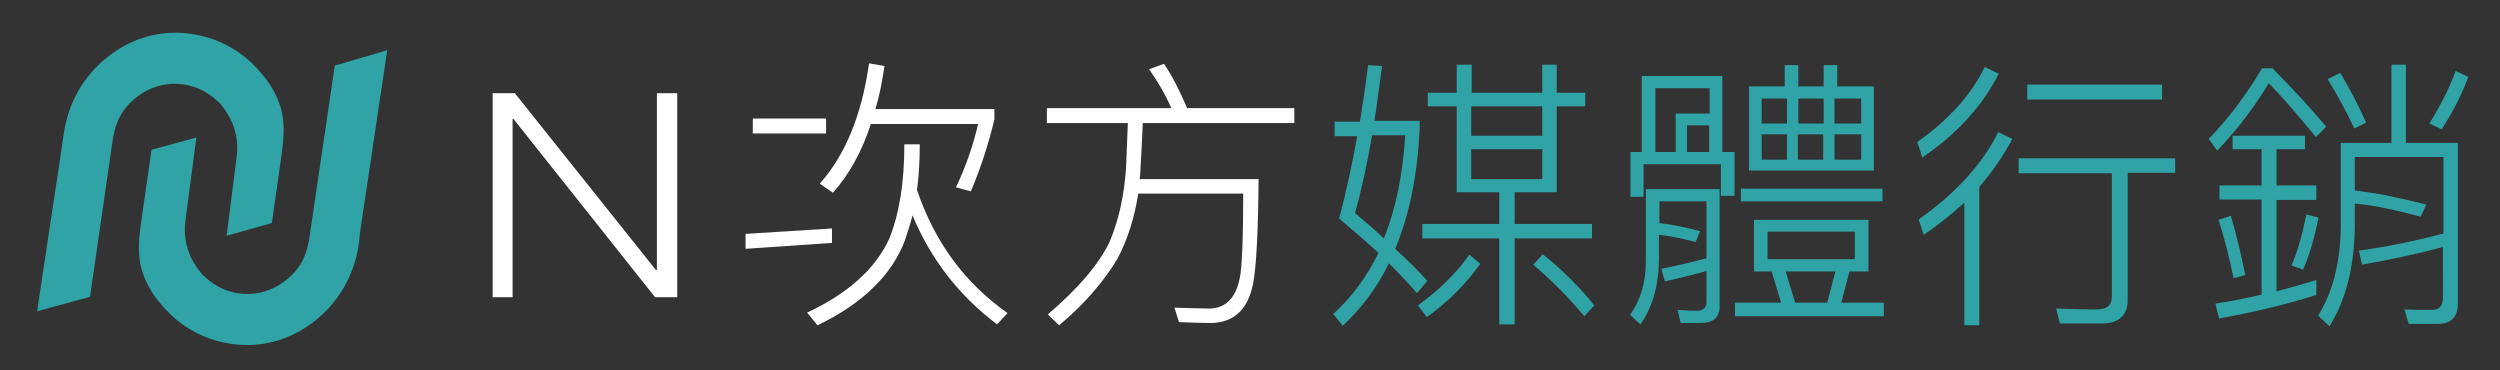 <?xml version="1.0" encoding="utf-8"?>
<!-- Generator: Adobe Illustrator 24.3.0, SVG Export Plug-In . SVG Version: 6.00 Build 0)  -->
<svg version="1.1" id="圖層_1" xmlns="http://www.w3.org/2000/svg" xmlns:xlink="http://www.w3.org/1999/xlink" x="0px" y="0px"
	 viewBox="0 0 552.6 81.8" style="enable-background:new 0 0 552.6 81.8;" xml:space="preserve">
<rect x="0" y="0" width="552.6" height="81.8" fill="#333333" stroke="none"/>
<style type="text/css">
	.st0{fill:#2FA3A5;}
	.st1{fill:#FFFFFF;}
</style>
<g>
	<path class="st0" d="M41,48.7c-0.5,3.6,0.3,7,2.1,9.8l0.6,0.9c0,0,0,0,0,0c0.2,0.3,0.5,0.6,0.7,0.9c0.3,0.4,0.6,0.7,1,1
		c4.8,4.5,12.2,5,17.6,0.8c3.7-2.9,4.9-5.9,5.5-10.3l5.5-37.3l11.6-3.4l-6,40.1L79.3,54c-1,6.8-4.4,12.8-9.8,17
		c-5.3,4.2-11.9,6-18.4,5c-4.4-0.6-8.4-2.4-11.7-5c-0.5-0.4-0.9-0.8-1.4-1.2c-0.4-0.4-0.7-0.7-1.1-1.1c-0.2-0.2-0.3-0.3-0.5-0.5
		c-0.5-0.6-1.1-1.3-1.6-1.9c-0.2-0.3-0.4-0.5-0.6-0.8c-3.5-5.2-4-9-3.1-15.8l2.4-16.6l9.9-2.7L41,48.7z"/>
	<path class="st0" d="M52.3,34.8c0.5-3.6-0.3-7-2.1-9.8l-0.6-0.9c0,0,0,0,0,0c-0.2-0.3-0.5-0.6-0.7-0.9c-0.3-0.4-0.6-0.7-1-1
		c-4.8-4.5-12.2-5-17.6-0.8c-3.7,2.9-4.9,5.9-5.5,10.3l-4.9,33.9L8.2,68.8l5.5-36.5l0.4-2.8c1-6.8,4.4-12.8,9.8-17
		c5.3-4.2,11.9-6,18.4-5c4.4,0.6,8.4,2.4,11.7,5c0.5,0.4,0.9,0.8,1.4,1.2c0.4,0.4,0.7,0.7,1.1,1.1c0.2,0.2,0.3,0.3,0.5,0.5
		c0.5,0.6,1.1,1.3,1.6,1.9c0.2,0.3,0.4,0.5,0.6,0.8c3.5,5.2,4,9,3.1,15.8l-2.2,15.5l-10,2.8L52.3,34.8z"/>
</g>
<g>
	<path class="st1" d="M183.9,53.7L164.8,55v-3.3l19.1-1.2V53.7z M182.6,26.2v3.3h-16.2v-3.3H182.6z M203.3,32c0,3.6-0.2,6.9-0.6,10
		c3.9,11.5,10.5,20.5,20,27.2l-2.3,2.5c-8.5-6.4-14.7-14.5-18.7-24.1c-0.5,2-1.1,3.8-1.7,5.6c-2.9,7.6-9.3,13.9-19.3,18.7l-2.3-2.8
		c9-4.2,15-9.6,18.1-16.2c2.3-5.6,3.4-12.6,3.4-21H203.3z M184.1,42.6l-2.9-2c5.7-6.4,9.3-15.3,10.9-26.6l3.4,0.6
		c-0.5,3.4-1.1,6.6-2,9.5h26.3v2.3c-1.3,5.4-3,10.7-5.2,15.9l-3.3-0.9c2-4.2,3.7-8.8,4.9-14h-23.7C190.5,33.5,187.7,38.6,184.1,42.6
		z"/>
	<path class="st1" d="M258.9,23.9c-1.3-3-3-5.9-4.9-8.6l3.3-1.2c1.8,2.7,3.5,6,5.1,9.8h23.7v3.3h-33.5c-0.1,2.6-0.3,6.5-0.6,11.8
		c0,0.2-0.1,0.4-0.1,0.6h26.3c-0.1,11.7-0.5,19.3-1.2,23c-1.1,5.7-4.1,8.6-9.1,8.8c-2,0-4.5-0.1-7.3-0.2l-1-3.2
		c3.2,0.1,5.8,0.2,8,0.2c3.7-0.2,5.9-2.8,6.6-7.7c0.4-3,0.6-8.9,0.6-17.7h-23.2c-0.8,5.2-2.3,10-4.6,14.4
		c-3.2,5.3-7.5,10.2-12.9,14.7l-2.5-2.4c6.7-5.7,11.2-11,13.6-15.9c2.1-4.9,3.3-10.4,3.7-16.5c0.2-4.5,0.3-7.8,0.4-9.9h-17.9v-3.3
		H258.9z"/>
	<path class="st0" d="M305.5,14.6c-0.6,4.4-1.1,8.4-1.7,12.1h10v2c-0.5,10.1-2.3,18.9-5.4,26.3c2.8,2.6,5.2,4.9,7.1,7.1l-2.3,2.7
		c-1.7-2-3.8-4.2-6.2-6.6c-2.6,5.4-6.1,10-10.2,13.8l-2.1-2.6c4.1-3.7,7.4-8.2,10-13.5c-2.6-2.4-5.5-4.9-8.7-7.6
		c1.5-5.6,2.8-11.6,4-18.2h-5v-3.2h5.6c0.6-4,1.3-8.2,1.8-12.5L305.5,14.6z M310.6,29.9h-7.3c-1.2,6.9-2.5,12.7-3.8,17.2
		c2.3,1.9,4.5,3.8,6.4,5.6C308.5,46.2,310.1,38.6,310.6,29.9z M327.2,58.3c-3.2,4.5-7.1,8.4-11.8,11.8l-2-2.6
		c4.5-3.2,8.3-6.9,11.4-11.2L327.2,58.3z M340.9,20.5v-6.2h3.2v6.2h6.3v3h-6.3v19h-9.3v7h17.1v3.2h-17.1v19h-3.4v-19h-17v-3.2h17v-7
		h-9.4v-19h-6.4v-3h6.4v-6.2h3.3v6.2H340.9z M340.9,30v-6.5h-15.7V30H340.9z M340.9,33h-15.7v6.6h15.7V33z M352.4,67.5l-2.2,2.4
		c-3.7-4.4-7.4-8.1-11.3-11.4l2.1-2.3C345.2,59.5,349,63.3,352.4,67.5z"/>
	<path class="st0" d="M380.1,67.7c0,2.5-1.4,3.7-4.2,3.7h-4.4l-0.7-2.9c1.5,0.1,2.9,0.2,4.2,0.2c1.5,0,2.2-0.7,2.2-2v-6.8
		c-2.7,0.8-5.8,1.5-9.2,2.3l-0.8-2.8c3.7-0.7,6.9-1.5,10-2.3V44.5h-10.4v4.8c3.1,0.4,6.1,1,9,1.8l-1,2.4c-2.6-0.7-5.3-1.3-8.1-1.6
		v5.6c-0.1,5.8-1.5,10.5-4.1,14.2l-2.3-2.1c2.3-3.2,3.5-7.1,3.5-11.9V41.8h16.3V67.7z M380.8,33.6h2.6v9.7h-3v-7h-17.1v7.2h-2.9
		v-9.9h2.5V16.8h17.8V33.6z M370.4,33.6v-8.5h7.5v-5.6h-12v14.1H370.4z M377.8,33.6v-5.9h-4.9v5.9H377.8z M413,48.6V60h-4.2
		l-1.8,6.9h9.4v3h-32.9v-3h10.2l-2.1-6.9h-3.9V48.6H413z M416.1,41.7v2.8h-31.3v-2.8H416.1z M394.5,19.1v-4.7h3v4.7h5.6v-4.7h3v4.7
		h8.1v18.6h-27.6V19.1H394.5z M395,27.3v-5.5h-5.6v5.5H395z M395,29.7h-5.6v5.6h5.6V29.7z M410,51.2h-19.3v6.1H410V51.2z
		 M403.9,66.9l1.8-6.9h-11l2.1,6.9H403.9z M397.5,27.3h5.6v-5.5h-5.6V27.3z M403,29.7h-5.6v5.6h5.6V29.7z M405.5,27.3h5.9v-5.5h-5.9
		V27.3z M411.4,29.7h-5.9v5.6h5.9V29.7z"/>
	<path class="st0" d="M441.8,16.3c-3.6,7.1-9.2,13.3-16.9,18.5l-1.1-3.4c6.9-4.9,11.9-10.4,14.9-16.6L441.8,16.3z M444.8,30.7
		c-2,3.8-4.4,7.3-7.3,10.6v30.6h-3.3V44.8c-2.8,2.5-5.7,4.9-9,7.1l-1.1-3.4c8.1-5.7,14-12.1,17.6-19.3L444.8,30.7z M480.8,34.9v3.3
		h-10.5v28.2c0,3.3-2,5.1-5.7,5.1h-9.3l-0.8-3.3c3.1,0.1,6.1,0.2,8.9,0.2c2.3,0,3.4-0.9,3.4-2.8V38.3h-20.6v-3.3H480.8z M477.9,18.7
		V22h-29.8v-3.3H477.9z"/>
	<path class="st0" d="M502.4,15.2c4,4,8,8.3,11.8,12.8l-2.3,2.3c-3.9-4.8-7.4-8.8-10.4-11.9c-3.4,5.6-7.2,10.5-11.4,14.9l-1.9-2.6
		c4.3-4.4,8.3-9.7,11.8-15.6H502.4z M493.5,33v-3h16v3h-6.3v8h8.8v3.2h-8.8v20.2c3-0.8,5.9-1.6,8.8-2.5v3.3
		c-6.6,2.1-13.8,3.8-21.5,5.2l-0.8-3.3c3.5-0.5,6.9-1.2,10.2-2v-21h-9.3V41h9.3v-8H493.5z M496.3,60.8l-2.6,0.7
		c-0.9-4.5-2-8.8-3.3-12.9l2.7-0.9C494.2,51.4,495.3,55.8,496.3,60.8z M512.5,48.1c-0.9,4.4-2,8.2-3.4,11.5l-2.6-0.9
		c1.3-3,2.4-6.8,3.3-11.3L512.5,48.1z M531.8,14.3v17.3h11.5v35.3c0,3.2-1.5,4.7-4.5,4.7h-6.4l-0.9-3.2c2.2,0.1,4.3,0.1,6.2,0.1
		c1.5,0,2.3-1,2.3-2.8V54.6c-5.6,1.5-11.6,2.8-17.9,3.9l-0.7-3.1c6.5-0.9,12.8-2.2,18.7-3.8V34.7h-19.6v7.4c3.6,0.5,6.6,0.9,8.8,1.5
		c1.7,0.3,4,0.9,7,1.6l-1.2,2.7c-2.6-0.7-5.1-1.3-7.5-1.8c-2.4-0.5-4.7-0.9-7.1-1.1v5c-0.1,9.1-2,16.4-5.6,22.1l-2.5-2.3
		c3.2-5.2,4.9-11.7,5-19.5V31.6h11.2V14.3H531.8z M523,27.1l-2.6,1.3c-1.9-4-3.9-7.7-5.9-10.9l2.8-1.4
		C519.3,19.5,521.3,23.2,523,27.1z M545.6,17c-1.5,4-3.5,7.9-5.9,11.6l-2.7-1.3c2.4-3.9,4.4-7.8,5.8-11.6L545.6,17z"/>
	<g>
		<path class="st1" d="M113.8,20.6l31.2,39.1h0.2V20.6h4.5v45.1h-4.9l-31.3-39.4h-0.2v39.4h-4.4V20.6H113.8z"/>
	</g>
</g>
</svg>
